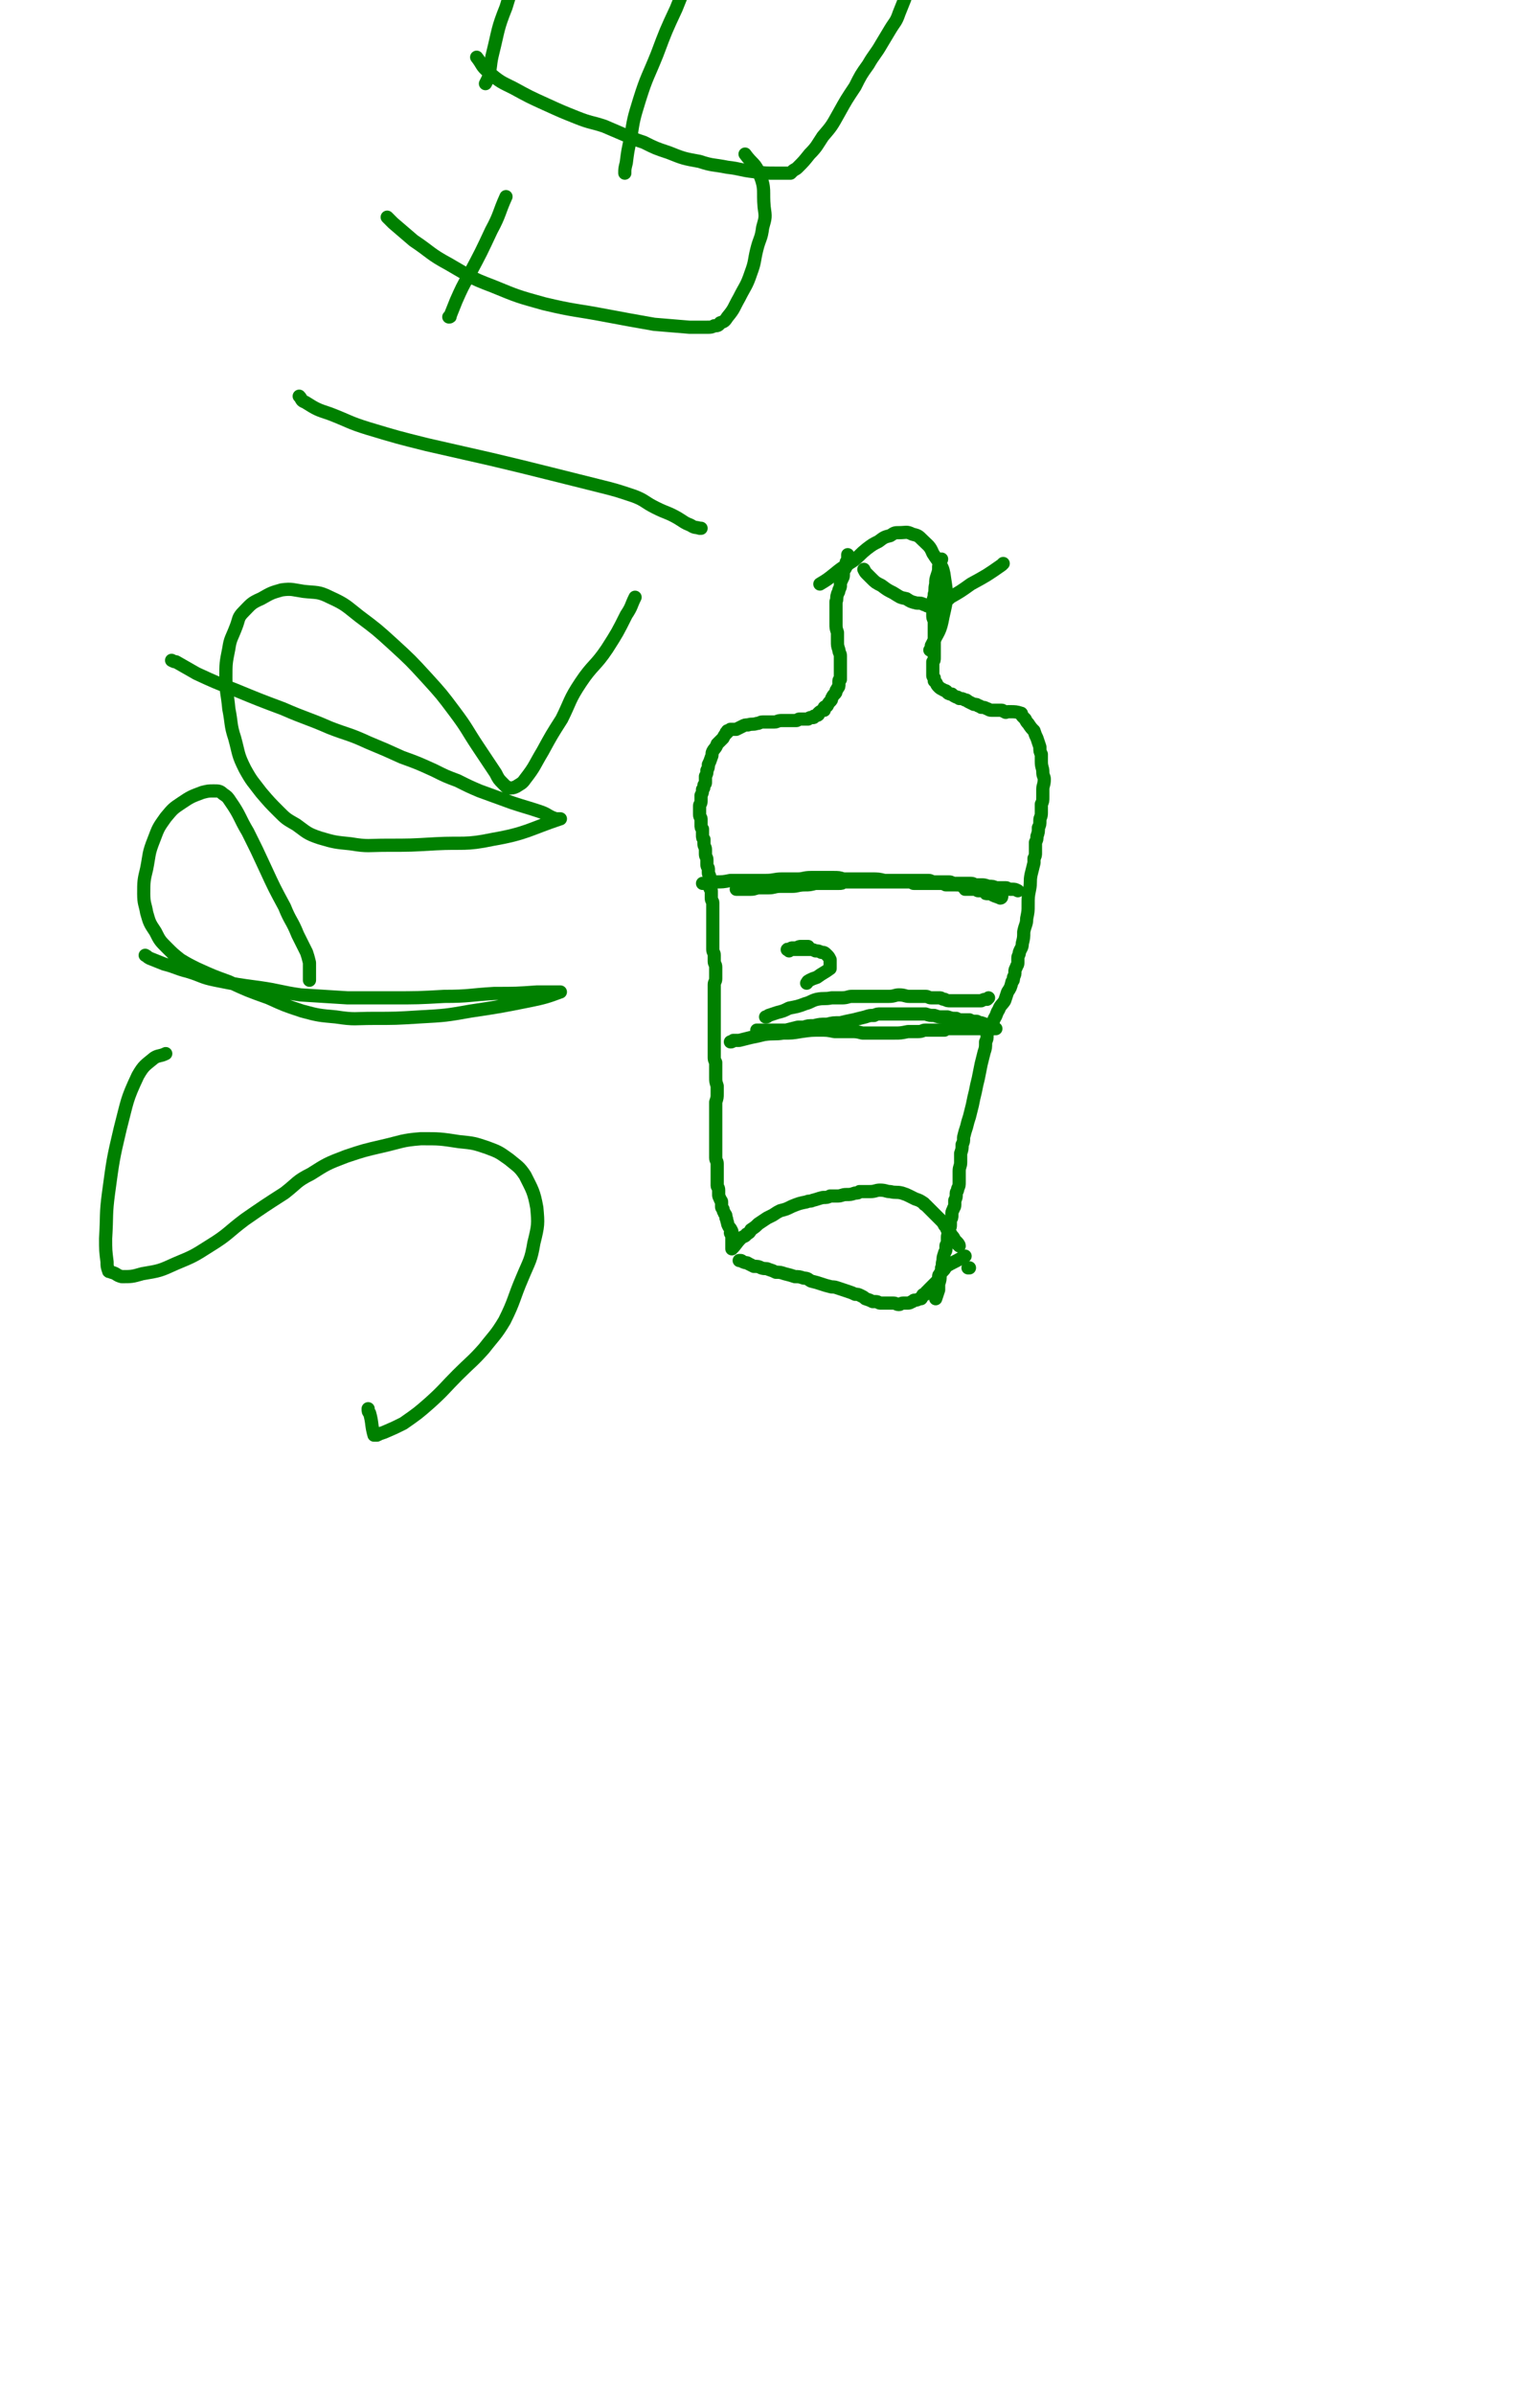 <svg viewBox='0 0 1050 1632' version='1.1' xmlns='http://www.w3.org/2000/svg' xmlns:xlink='http://www.w3.org/1999/xlink'><g fill='none' stroke='#008000' stroke-width='9' stroke-linecap='round' stroke-linejoin='round'><path d='M578,378c0,0 0,0 0,0 0,1 0,1 0,1 0,1 0,1 0,2 0,1 0,1 -1,2 0,1 0,1 0,3 -1,2 -1,2 -2,3 0,2 0,2 0,3 0,2 -1,2 -1,3 -1,2 -1,2 -1,4 0,1 0,1 -1,3 0,2 -1,2 -1,3 -1,3 0,3 -1,5 0,2 0,2 0,4 0,3 0,3 0,6 0,3 0,3 0,5 0,3 0,3 1,6 0,3 0,3 0,6 0,3 0,3 1,6 0,2 1,2 1,4 0,2 0,2 0,3 0,2 0,2 0,3 0,1 0,1 0,2 0,2 0,2 0,3 0,1 0,1 0,2 0,0 0,0 0,1 0,1 0,1 0,2 0,0 -1,0 -1,1 0,1 0,1 0,2 0,2 0,2 -1,3 0,1 -1,1 -1,2 0,1 0,1 -1,2 -1,1 -1,1 -2,3 0,1 0,1 -1,2 -1,1 -1,1 -2,3 -1,1 -1,0 -2,1 0,1 0,1 0,2 0,0 -1,0 -1,0 -2,1 -2,1 -3,2 0,0 0,0 0,1 -1,1 -1,0 -2,1 0,0 0,0 -1,0 0,1 0,1 -1,1 0,0 0,0 -1,0 -1,0 -1,0 -2,1 -2,0 -2,0 -4,0 -1,0 -1,0 -2,0 -1,0 -1,1 -2,1 -2,0 -2,0 -3,0 -3,0 -3,0 -5,0 -1,0 -1,0 -2,0 -3,0 -3,1 -5,1 -2,0 -2,0 -5,0 -2,0 -2,0 -3,0 -2,0 -2,1 -4,1 -3,1 -3,0 -6,1 -2,0 -2,0 -4,1 -2,1 -2,1 -4,2 -2,0 -2,0 -4,0 -1,1 -1,1 -2,1 0,1 0,0 0,1 -1,0 -1,0 -1,1 -1,1 -1,1 -2,3 -2,2 -2,2 -4,4 -1,3 -2,3 -3,5 -1,2 0,2 -1,4 -1,3 -1,3 -2,5 0,2 0,2 -1,4 0,2 0,2 -1,4 0,2 0,2 0,4 0,1 0,1 -1,2 0,2 0,2 -1,3 0,2 0,2 -1,4 0,2 0,2 0,4 0,2 -1,2 -1,3 0,2 0,2 0,3 0,2 0,2 0,3 0,2 1,2 1,3 0,1 0,1 0,2 0,1 0,1 0,2 0,2 0,2 1,3 0,2 0,2 0,4 0,2 0,2 1,3 0,2 0,2 0,3 0,2 1,2 1,4 0,2 0,2 0,3 0,2 1,2 1,4 0,2 0,2 0,3 0,2 1,2 1,3 0,1 0,1 0,3 0,1 1,1 1,3 0,1 0,1 0,2 0,1 0,1 0,2 0,1 0,2 0,3 0,1 1,1 1,2 0,1 0,1 0,2 0,1 0,1 0,3 0,2 1,2 1,3 0,2 0,2 0,4 0,2 0,2 0,4 0,3 0,3 0,5 0,2 0,2 0,4 0,2 0,2 0,3 0,2 0,2 0,4 0,2 0,2 0,4 0,2 0,2 0,4 0,2 1,2 1,4 0,2 0,2 0,4 0,2 1,2 1,4 0,2 0,2 0,3 0,3 0,3 0,5 0,2 -1,2 -1,4 0,3 0,3 0,6 0,3 0,3 0,6 0,3 0,3 0,6 0,3 0,3 0,5 0,3 0,3 0,6 0,3 0,3 0,6 0,2 0,2 0,4 0,2 0,2 0,4 0,2 0,2 0,3 0,2 0,2 0,3 0,2 0,2 1,4 0,2 0,2 0,4 0,3 0,3 0,6 0,3 0,3 1,6 0,3 0,3 0,5 0,3 0,3 -1,6 0,2 0,2 0,4 0,3 0,3 0,5 0,3 0,3 0,6 0,2 0,2 0,4 0,2 0,2 0,3 0,2 0,2 0,4 0,2 0,2 0,4 0,2 0,2 0,4 0,2 0,2 0,4 0,2 1,2 1,4 0,2 0,2 0,4 0,2 0,2 0,4 0,2 0,2 0,4 0,1 0,1 0,3 0,1 1,1 1,3 0,1 0,1 0,3 0,1 0,1 1,3 0,1 1,1 1,2 0,1 0,1 0,3 0,1 0,1 1,2 0,2 1,2 1,3 1,1 1,1 1,3 1,1 0,1 1,3 0,1 0,1 1,3 1,1 1,1 2,3 0,0 -1,0 -1,1 0,1 1,1 2,2 0,0 0,0 0,0 0,1 -1,1 -1,1 0,1 0,1 0,1 0,1 0,1 0,1 0,1 0,1 0,1 0,1 0,1 0,3 0,0 0,0 0,1 0,0 0,1 0,1 3,-3 3,-4 6,-7 2,-2 3,-1 4,-3 2,-1 2,-1 3,-3 3,-2 3,-2 5,-4 3,-2 3,-2 6,-4 2,-1 2,-1 4,-2 3,-2 3,-2 5,-3 4,-1 4,-1 8,-3 5,-2 5,-2 10,-3 2,-1 2,0 4,-1 4,-1 3,-1 7,-2 3,0 3,0 5,-1 2,0 3,0 5,0 3,0 3,-1 6,-1 3,0 3,0 6,-1 2,0 2,0 3,-1 4,0 4,0 7,0 4,0 4,-1 7,-1 4,0 4,1 7,1 4,1 4,0 8,1 3,1 3,1 5,2 2,1 2,1 4,2 3,1 3,1 6,3 0,1 1,1 1,1 1,1 1,1 2,2 2,2 2,2 3,3 2,2 2,2 3,3 1,1 1,1 2,2 2,2 2,2 3,4 2,2 1,3 3,4 1,2 1,1 2,3 1,1 1,1 2,3 0,1 0,1 1,2 1,1 2,2 2,2 0,-1 -1,-2 -2,-3 '/><path d='M504,859c0,0 0,0 0,0 1,0 1,0 1,0 1,0 1,1 2,1 2,1 2,0 3,1 2,1 2,1 4,2 3,0 3,0 5,1 3,1 3,0 5,1 3,1 3,1 5,2 3,0 3,0 6,1 4,1 4,1 7,2 3,0 3,0 6,1 3,0 3,1 5,2 4,1 4,1 7,2 3,1 3,1 7,2 2,0 2,0 5,1 3,1 3,1 6,2 3,1 3,1 5,2 2,0 2,0 4,1 2,1 2,1 3,2 3,1 3,1 5,2 1,0 1,0 2,0 2,0 2,1 3,1 3,0 3,0 6,0 1,0 1,0 3,0 2,0 2,1 4,1 1,0 1,-1 3,-1 1,0 1,0 3,0 2,0 2,-1 3,-1 1,-1 1,-1 2,-1 1,0 1,0 3,-1 0,0 1,0 1,0 1,-1 0,-1 1,-2 0,-1 1,-1 2,-1 0,-1 0,-1 1,-2 1,0 0,0 1,-1 1,-1 1,-1 2,-2 1,-1 1,-1 2,-2 0,0 0,0 1,-1 1,-1 1,-1 2,-3 0,0 0,0 0,-1 0,-1 0,-1 1,-2 0,0 0,0 1,-1 0,0 0,0 0,0 2,-2 2,-2 3,-4 5,-3 6,-3 11,-6 1,-1 1,-1 2,-1 '/><path d='M661,864c0,0 0,0 0,0 0,0 0,0 -1,0 '/><path d='M642,381c0,0 0,0 0,0 0,1 -1,1 -1,2 -1,1 0,2 -1,3 0,3 0,3 -1,6 -1,3 -1,3 -1,6 -1,4 0,4 -1,7 0,3 -1,3 -1,6 0,2 0,2 0,4 0,2 0,2 0,4 0,2 0,2 1,4 0,2 0,2 0,3 0,3 0,3 0,5 0,2 0,2 0,4 0,2 0,2 0,4 0,2 0,2 0,4 0,3 0,3 0,5 0,2 0,2 -1,3 0,2 0,2 0,3 0,1 0,1 0,3 0,0 0,0 0,1 0,1 0,1 0,2 0,1 0,1 1,2 0,1 0,1 0,2 0,0 0,0 1,1 1,1 0,1 2,3 1,1 1,1 3,2 1,1 2,0 3,2 0,0 0,0 0,0 1,1 2,1 3,1 1,1 1,1 3,2 1,0 1,0 2,1 2,0 2,0 4,1 1,0 1,0 2,1 2,1 2,1 4,2 2,0 2,0 3,1 1,0 1,0 2,1 2,0 2,0 4,1 1,0 1,1 3,1 1,0 1,0 3,0 2,0 2,0 4,0 1,0 1,1 2,1 1,1 1,0 2,0 1,0 1,0 2,0 3,0 4,0 7,1 1,0 0,1 1,2 0,0 0,0 1,1 0,0 0,0 1,1 1,2 1,2 2,3 2,3 2,3 4,5 1,3 1,3 2,5 1,3 1,3 2,6 0,3 0,3 1,5 0,3 0,3 0,5 0,4 1,4 1,7 0,3 1,3 1,5 0,4 -1,4 -1,7 0,3 0,3 0,5 0,3 0,3 -1,5 0,3 0,3 0,6 0,3 -1,3 -1,5 0,3 0,3 -1,5 0,3 0,3 -1,6 0,2 0,2 -1,4 0,2 0,2 0,4 0,2 0,2 0,3 0,2 0,2 -1,4 0,2 0,2 0,3 -1,4 -1,4 -2,8 -1,5 0,5 -1,10 -1,5 -1,5 -1,11 0,4 0,4 -1,9 0,4 -1,4 -2,9 0,4 0,4 -1,8 0,3 -1,3 -2,6 0,2 -1,2 -1,4 0,2 0,2 0,3 0,2 -1,2 -1,3 -1,2 -1,2 -1,3 0,2 0,2 -1,4 0,2 0,2 -1,3 -1,4 -1,4 -3,7 -1,3 -1,3 -2,6 -2,3 -3,3 -4,6 -2,3 -1,3 -3,6 -1,3 -1,2 -3,5 -1,3 -1,3 -2,6 0,3 0,3 -1,5 0,4 0,4 -1,7 -1,4 -1,4 -2,8 -1,5 -1,5 -2,10 -1,4 -1,4 -2,9 -1,4 -1,4 -2,9 -1,4 -1,4 -2,8 -1,3 -1,3 -2,7 -1,3 -1,3 -2,7 0,3 0,3 -1,5 0,3 0,3 -1,6 0,3 0,3 0,6 0,3 -1,3 -1,6 0,4 0,4 0,7 0,3 0,3 -1,5 0,2 -1,2 -1,3 0,3 0,3 -1,5 0,2 0,2 0,3 0,2 -1,2 -1,3 -1,2 -1,2 -1,4 0,2 0,2 -1,3 0,2 0,2 0,4 0,2 -1,2 -1,3 0,1 0,1 0,2 0,1 -1,1 -1,3 0,1 0,1 0,2 0,1 0,1 0,2 0,1 -1,1 -1,2 -1,0 -1,0 0,0 0,1 0,1 0,1 0,1 0,1 0,1 0,2 -1,2 -1,3 -1,3 -1,3 -1,5 -1,3 0,3 -1,5 0,3 -1,3 -1,5 0,3 0,3 -1,6 0,2 0,2 0,4 -1,3 -1,3 -2,6 '/><path d='M589,388c0,0 0,0 0,0 1,2 1,2 2,3 2,2 2,2 3,3 3,3 3,3 7,5 4,3 4,3 8,5 5,3 4,3 9,4 3,2 3,2 7,3 3,0 3,0 5,1 2,0 1,1 3,1 2,0 2,0 4,-1 1,0 1,0 2,0 2,-1 2,-1 4,-2 3,-1 3,-1 5,-3 7,-4 7,-4 14,-9 11,-6 11,-6 21,-13 0,0 0,0 1,-1 '/><path d='M559,398c0,0 0,0 0,0 5,-3 5,-3 10,-7 6,-5 7,-5 13,-9 5,-4 4,-4 9,-8 4,-3 4,-3 8,-5 4,-3 4,-3 8,-4 3,-2 3,-2 6,-2 5,0 5,-1 9,1 4,1 4,1 7,4 4,4 5,4 7,9 5,8 7,8 8,17 2,13 2,13 -1,26 -2,11 -3,10 -8,20 0,2 0,2 -1,3 '/><path d='M502,606c0,0 0,0 0,0 1,0 1,0 1,0 1,0 1,0 3,0 1,0 1,0 2,0 2,0 2,0 4,0 3,0 3,-1 6,-1 3,0 3,0 6,0 4,0 4,-1 8,-1 4,0 4,0 8,0 4,0 4,-1 9,-1 3,0 3,0 7,-1 4,0 4,0 7,0 3,0 3,0 6,0 2,0 2,0 3,0 2,0 2,0 3,-1 3,0 3,0 5,0 2,0 2,0 5,0 2,0 2,0 3,0 2,0 2,0 4,0 2,0 2,0 4,0 3,0 3,0 5,0 3,0 3,0 5,0 3,0 3,0 6,0 4,0 4,0 9,0 1,0 1,1 2,1 2,0 2,0 5,0 2,0 2,0 4,0 3,0 3,0 5,0 3,0 3,0 6,0 1,0 1,1 2,1 3,0 3,0 6,0 3,0 3,0 6,1 0,0 0,1 1,2 2,0 2,0 4,0 2,0 2,0 4,0 0,0 0,1 1,1 1,0 1,0 3,0 0,0 1,0 1,0 1,0 0,1 1,1 0,1 0,1 1,1 1,0 1,0 2,0 1,0 1,0 2,0 0,0 0,1 0,1 2,1 3,1 5,2 1,0 1,-1 1,-1 '/><path d='M522,693c0,0 0,0 0,0 1,0 1,0 2,-1 3,-1 3,-1 6,-2 4,-1 4,-1 8,-3 5,-1 6,-1 11,-3 4,-1 4,-2 8,-3 5,-1 5,0 10,-1 3,0 3,0 7,0 4,0 4,-1 7,-1 3,0 3,0 5,0 3,0 3,0 5,0 3,0 3,0 5,0 2,0 2,0 4,0 3,0 3,0 6,0 4,0 4,-1 7,-1 4,0 4,1 7,1 3,0 3,0 5,0 3,0 3,0 6,0 2,0 2,1 4,1 3,0 3,0 6,0 1,0 1,1 3,1 2,1 2,1 4,1 5,0 5,0 10,0 1,0 1,0 2,0 2,0 2,0 4,0 0,0 0,0 1,0 1,0 1,0 2,0 0,0 0,0 1,0 0,0 0,0 1,0 0,0 0,0 0,0 2,-1 2,-1 4,-1 1,-1 1,-1 1,-1 '/><path d='M479,602c0,0 0,0 0,0 4,0 4,-1 8,-1 6,0 6,0 11,-1 7,0 7,0 13,0 6,0 6,0 11,0 6,0 6,-1 11,-1 5,0 5,0 11,0 4,0 4,-1 9,-1 3,0 3,0 7,0 4,0 4,0 8,0 4,0 4,0 7,1 4,0 4,0 9,0 5,0 5,0 10,0 5,0 5,0 9,1 4,0 4,0 9,0 4,0 4,0 9,0 2,0 2,0 5,0 3,0 3,0 7,0 2,0 2,1 4,1 4,0 4,0 7,0 2,0 2,0 3,0 2,0 2,1 4,1 3,0 3,0 6,0 0,0 0,0 1,0 2,0 2,0 4,0 2,0 2,1 3,1 2,0 2,0 4,0 2,0 2,0 5,1 3,0 3,0 5,1 2,0 2,0 4,0 2,0 2,0 3,0 1,0 1,1 2,1 1,0 1,0 2,0 2,0 2,0 4,1 0,0 0,0 0,0 '/><path d='M498,710c0,0 0,0 0,0 1,0 1,0 2,-1 2,0 2,0 4,0 4,-1 4,-1 8,-2 5,-1 5,-1 9,-2 7,-1 7,0 13,-1 6,0 6,0 12,-1 7,-1 7,-1 13,-1 5,0 5,0 10,1 5,0 5,0 11,0 4,0 4,0 8,1 3,0 3,0 7,0 4,0 4,0 7,0 4,0 4,0 8,0 4,0 4,0 9,-1 3,0 4,0 7,0 3,0 3,-1 5,-1 3,0 3,0 5,0 4,0 4,0 8,0 0,0 0,-1 1,-1 2,0 2,0 4,0 2,0 2,0 4,0 2,0 2,0 4,0 1,0 1,0 3,0 2,0 2,0 5,0 0,0 0,0 0,0 2,0 2,0 4,0 2,0 2,0 3,0 2,0 2,0 4,0 1,0 1,0 2,0 0,0 0,0 1,0 0,0 0,0 0,0 -2,-1 -3,-1 -5,-2 -2,-1 -2,-1 -5,-2 -1,0 -1,0 -3,-1 -3,0 -3,0 -5,-1 -3,0 -3,0 -5,0 -2,0 -2,0 -4,-1 -3,0 -3,0 -6,-1 -2,0 -2,0 -4,0 -2,0 -2,0 -5,-1 -3,0 -3,0 -6,-1 -3,0 -3,0 -7,0 -4,0 -4,0 -8,0 -4,0 -4,0 -7,0 -4,0 -4,0 -8,0 -3,0 -3,0 -5,1 -3,0 -3,0 -6,1 -4,1 -4,1 -8,2 -5,1 -5,1 -9,2 -5,0 -5,0 -9,1 -5,0 -5,0 -9,1 -4,0 -4,0 -7,1 -2,0 -2,0 -4,0 -4,1 -4,1 -8,2 -2,0 -2,0 -3,0 -2,0 -2,0 -3,0 -3,0 -3,0 -5,0 -2,0 -2,0 -3,0 -2,0 -2,0 -4,0 -1,0 -1,0 -2,0 0,0 0,0 0,0 '/><path d='M551,645c0,0 0,0 0,0 -1,0 -1,0 -2,0 -1,0 -1,0 -3,0 -1,0 -1,0 -3,1 -1,0 -1,0 -3,0 -1,0 -1,1 -2,1 0,1 0,1 0,1 -1,-1 -2,-1 -1,-1 1,0 2,0 4,0 2,0 2,0 4,0 3,0 3,0 6,0 3,0 3,0 5,1 2,0 2,0 4,1 2,0 2,0 4,2 0,0 0,0 0,0 1,1 1,1 2,3 0,1 0,1 0,2 0,0 0,0 0,1 0,1 0,1 0,2 0,0 0,0 0,0 0,1 0,1 0,1 -4,3 -5,3 -9,6 -3,1 -3,1 -5,2 -2,1 -1,1 -2,2 '/><path d='M113,718c0,0 0,0 0,0 -4,2 -5,1 -8,3 -6,5 -7,5 -11,12 -8,17 -7,17 -12,36 -5,21 -5,22 -8,44 -2,15 -1,15 -2,31 0,8 0,8 1,16 0,3 0,3 1,6 0,1 1,0 2,1 4,1 3,2 7,3 7,0 7,0 14,-2 12,-2 12,-2 23,-7 12,-5 12,-5 23,-12 13,-8 12,-9 24,-18 13,-9 13,-9 27,-18 9,-7 8,-8 18,-13 11,-7 11,-7 24,-12 12,-4 12,-4 25,-7 13,-3 13,-4 26,-5 13,0 13,0 26,2 10,1 10,1 19,4 8,3 8,3 15,8 6,5 7,5 11,11 5,10 6,11 8,22 1,11 1,12 -2,24 -2,12 -3,12 -8,24 -6,14 -5,15 -12,29 -6,10 -7,10 -14,19 -8,9 -9,9 -18,18 -9,9 -9,10 -19,19 -8,7 -8,7 -18,14 -6,3 -6,3 -13,6 -3,1 -3,1 -5,2 -1,0 -2,0 -2,0 -2,-7 -1,-8 -3,-15 -1,-1 -1,-1 -1,-3 '/><path d='M99,651c0,0 0,0 0,0 2,1 1,1 3,2 5,2 5,2 10,4 8,2 8,3 16,5 10,3 9,4 19,6 15,3 15,3 30,5 14,2 14,3 28,5 16,1 16,1 32,2 15,0 15,0 30,0 18,0 18,0 36,-1 17,0 17,-1 34,-2 15,0 15,0 29,-1 6,0 6,0 12,0 2,0 5,0 4,0 -8,3 -11,4 -21,6 -20,4 -20,4 -40,7 -17,3 -17,3 -35,4 -16,1 -16,1 -32,1 -12,0 -12,1 -25,-1 -11,-1 -12,-1 -23,-4 -12,-4 -12,-4 -23,-9 -14,-5 -14,-5 -27,-11 -11,-4 -11,-4 -22,-9 -6,-3 -6,-3 -11,-6 -5,-4 -5,-4 -9,-8 -5,-5 -5,-5 -8,-11 -4,-6 -4,-6 -6,-13 -1,-6 -2,-6 -2,-13 0,-8 0,-9 2,-17 2,-10 1,-10 5,-20 3,-8 3,-8 8,-15 5,-6 5,-6 11,-10 6,-4 6,-4 14,-7 4,-1 4,-1 8,-1 3,0 4,0 6,2 3,2 3,2 5,5 7,10 6,11 12,21 6,12 6,12 12,25 6,13 6,13 13,26 4,10 5,9 9,19 3,6 3,6 6,12 1,3 1,3 2,7 0,6 0,6 0,12 '/><path d='M117,450c0,0 0,0 0,0 2,1 2,1 3,1 7,4 7,4 14,8 13,6 13,6 26,11 17,7 17,7 33,13 16,7 16,6 32,13 13,5 13,4 26,10 12,5 12,5 23,10 11,4 11,4 22,9 8,4 8,4 16,7 8,4 8,4 15,7 11,4 11,4 22,8 9,3 10,3 19,6 6,2 5,3 11,5 1,0 4,0 3,0 -21,7 -23,10 -46,14 -19,4 -20,2 -39,3 -17,1 -17,1 -33,1 -13,0 -13,1 -25,-1 -10,-1 -11,-1 -21,-4 -9,-3 -9,-4 -16,-9 -7,-4 -7,-4 -12,-9 -6,-6 -6,-6 -12,-13 -6,-8 -6,-7 -11,-16 -5,-10 -4,-10 -7,-21 -3,-9 -2,-10 -4,-20 -1,-11 -2,-11 -2,-21 0,-10 0,-10 2,-20 1,-7 2,-7 5,-15 2,-5 1,-6 5,-10 5,-5 5,-6 12,-9 7,-4 7,-4 14,-6 7,-1 8,0 15,1 9,1 10,0 18,4 11,5 11,6 20,13 12,9 12,9 23,19 12,11 12,11 23,23 10,11 10,11 19,23 9,12 8,12 16,24 6,9 6,9 12,18 2,4 2,4 5,7 1,1 1,1 2,2 1,0 1,1 2,1 2,0 3,0 5,-1 3,-2 4,-2 6,-5 7,-9 6,-9 12,-19 6,-11 6,-11 13,-22 6,-12 5,-13 13,-25 8,-12 10,-11 18,-23 7,-11 7,-11 13,-23 4,-6 3,-6 6,-12 '/><path d='M204,270c0,0 0,0 0,0 2,2 1,3 4,4 8,5 8,5 17,8 13,5 13,6 26,10 20,6 20,6 40,11 22,5 22,5 44,10 21,5 21,5 41,10 16,4 16,4 32,8 12,3 12,3 24,7 8,3 7,4 15,8 8,4 8,3 15,7 5,3 4,3 9,5 3,2 3,1 6,2 0,0 0,0 1,0 '/><path d='M264,148c0,0 0,0 0,0 2,2 2,2 4,4 7,6 7,6 14,12 12,8 11,9 24,16 14,8 14,9 30,15 17,7 17,7 35,12 21,5 21,4 42,8 16,3 16,3 33,6 12,1 12,1 24,2 6,0 6,0 12,0 3,0 3,0 5,-1 2,0 3,0 4,-2 3,-1 3,-1 5,-4 5,-6 4,-6 8,-13 4,-8 5,-8 8,-17 3,-8 2,-8 4,-16 2,-8 3,-7 4,-15 2,-7 2,-7 1,-14 -1,-11 1,-12 -3,-22 -3,-8 -5,-7 -10,-14 '/><path d='M306,216c0,0 0,0 0,0 1,0 1,0 1,-1 2,-5 2,-5 4,-10 4,-9 4,-9 9,-18 8,-15 8,-15 15,-30 6,-11 5,-12 10,-23 '/><path d='M325,39c0,0 0,0 0,0 4,5 3,6 8,10 8,7 9,7 17,11 11,6 11,6 22,11 11,5 11,5 21,9 10,4 10,3 19,6 7,3 7,3 14,6 7,3 7,3 13,5 8,4 8,4 17,7 10,4 10,4 21,6 9,3 9,2 19,4 9,1 9,2 18,3 8,1 8,1 15,1 4,0 4,0 7,0 1,0 1,0 3,0 0,0 0,0 1,-1 2,-2 2,-1 4,-3 4,-4 4,-4 8,-9 5,-5 5,-6 9,-12 6,-7 6,-7 11,-16 5,-9 5,-9 11,-18 4,-8 4,-8 9,-15 4,-7 5,-7 9,-14 3,-5 3,-5 6,-10 3,-5 4,-5 6,-11 2,-5 2,-5 4,-10 1,-5 2,-5 4,-11 1,-4 1,-4 3,-9 0,-1 0,-1 0,-1 '/><path d='M426,118c0,0 0,0 0,0 0,-3 0,-3 1,-7 1,-8 1,-8 3,-17 2,-13 2,-13 6,-26 5,-16 6,-16 12,-31 6,-16 6,-16 13,-31 6,-15 6,-15 13,-29 5,-13 5,-13 11,-26 5,-12 6,-12 11,-24 5,-12 5,-12 9,-24 1,-2 1,-2 1,-5 '/><path d='M331,57c0,0 0,0 0,0 1,-2 1,-2 2,-4 2,-9 1,-9 3,-17 4,-16 3,-16 9,-31 6,-20 7,-19 15,-39 9,-22 9,-22 18,-44 9,-24 6,-25 17,-48 8,-16 11,-15 22,-30 1,-1 1,-1 2,-2 '/></g>
</svg>
